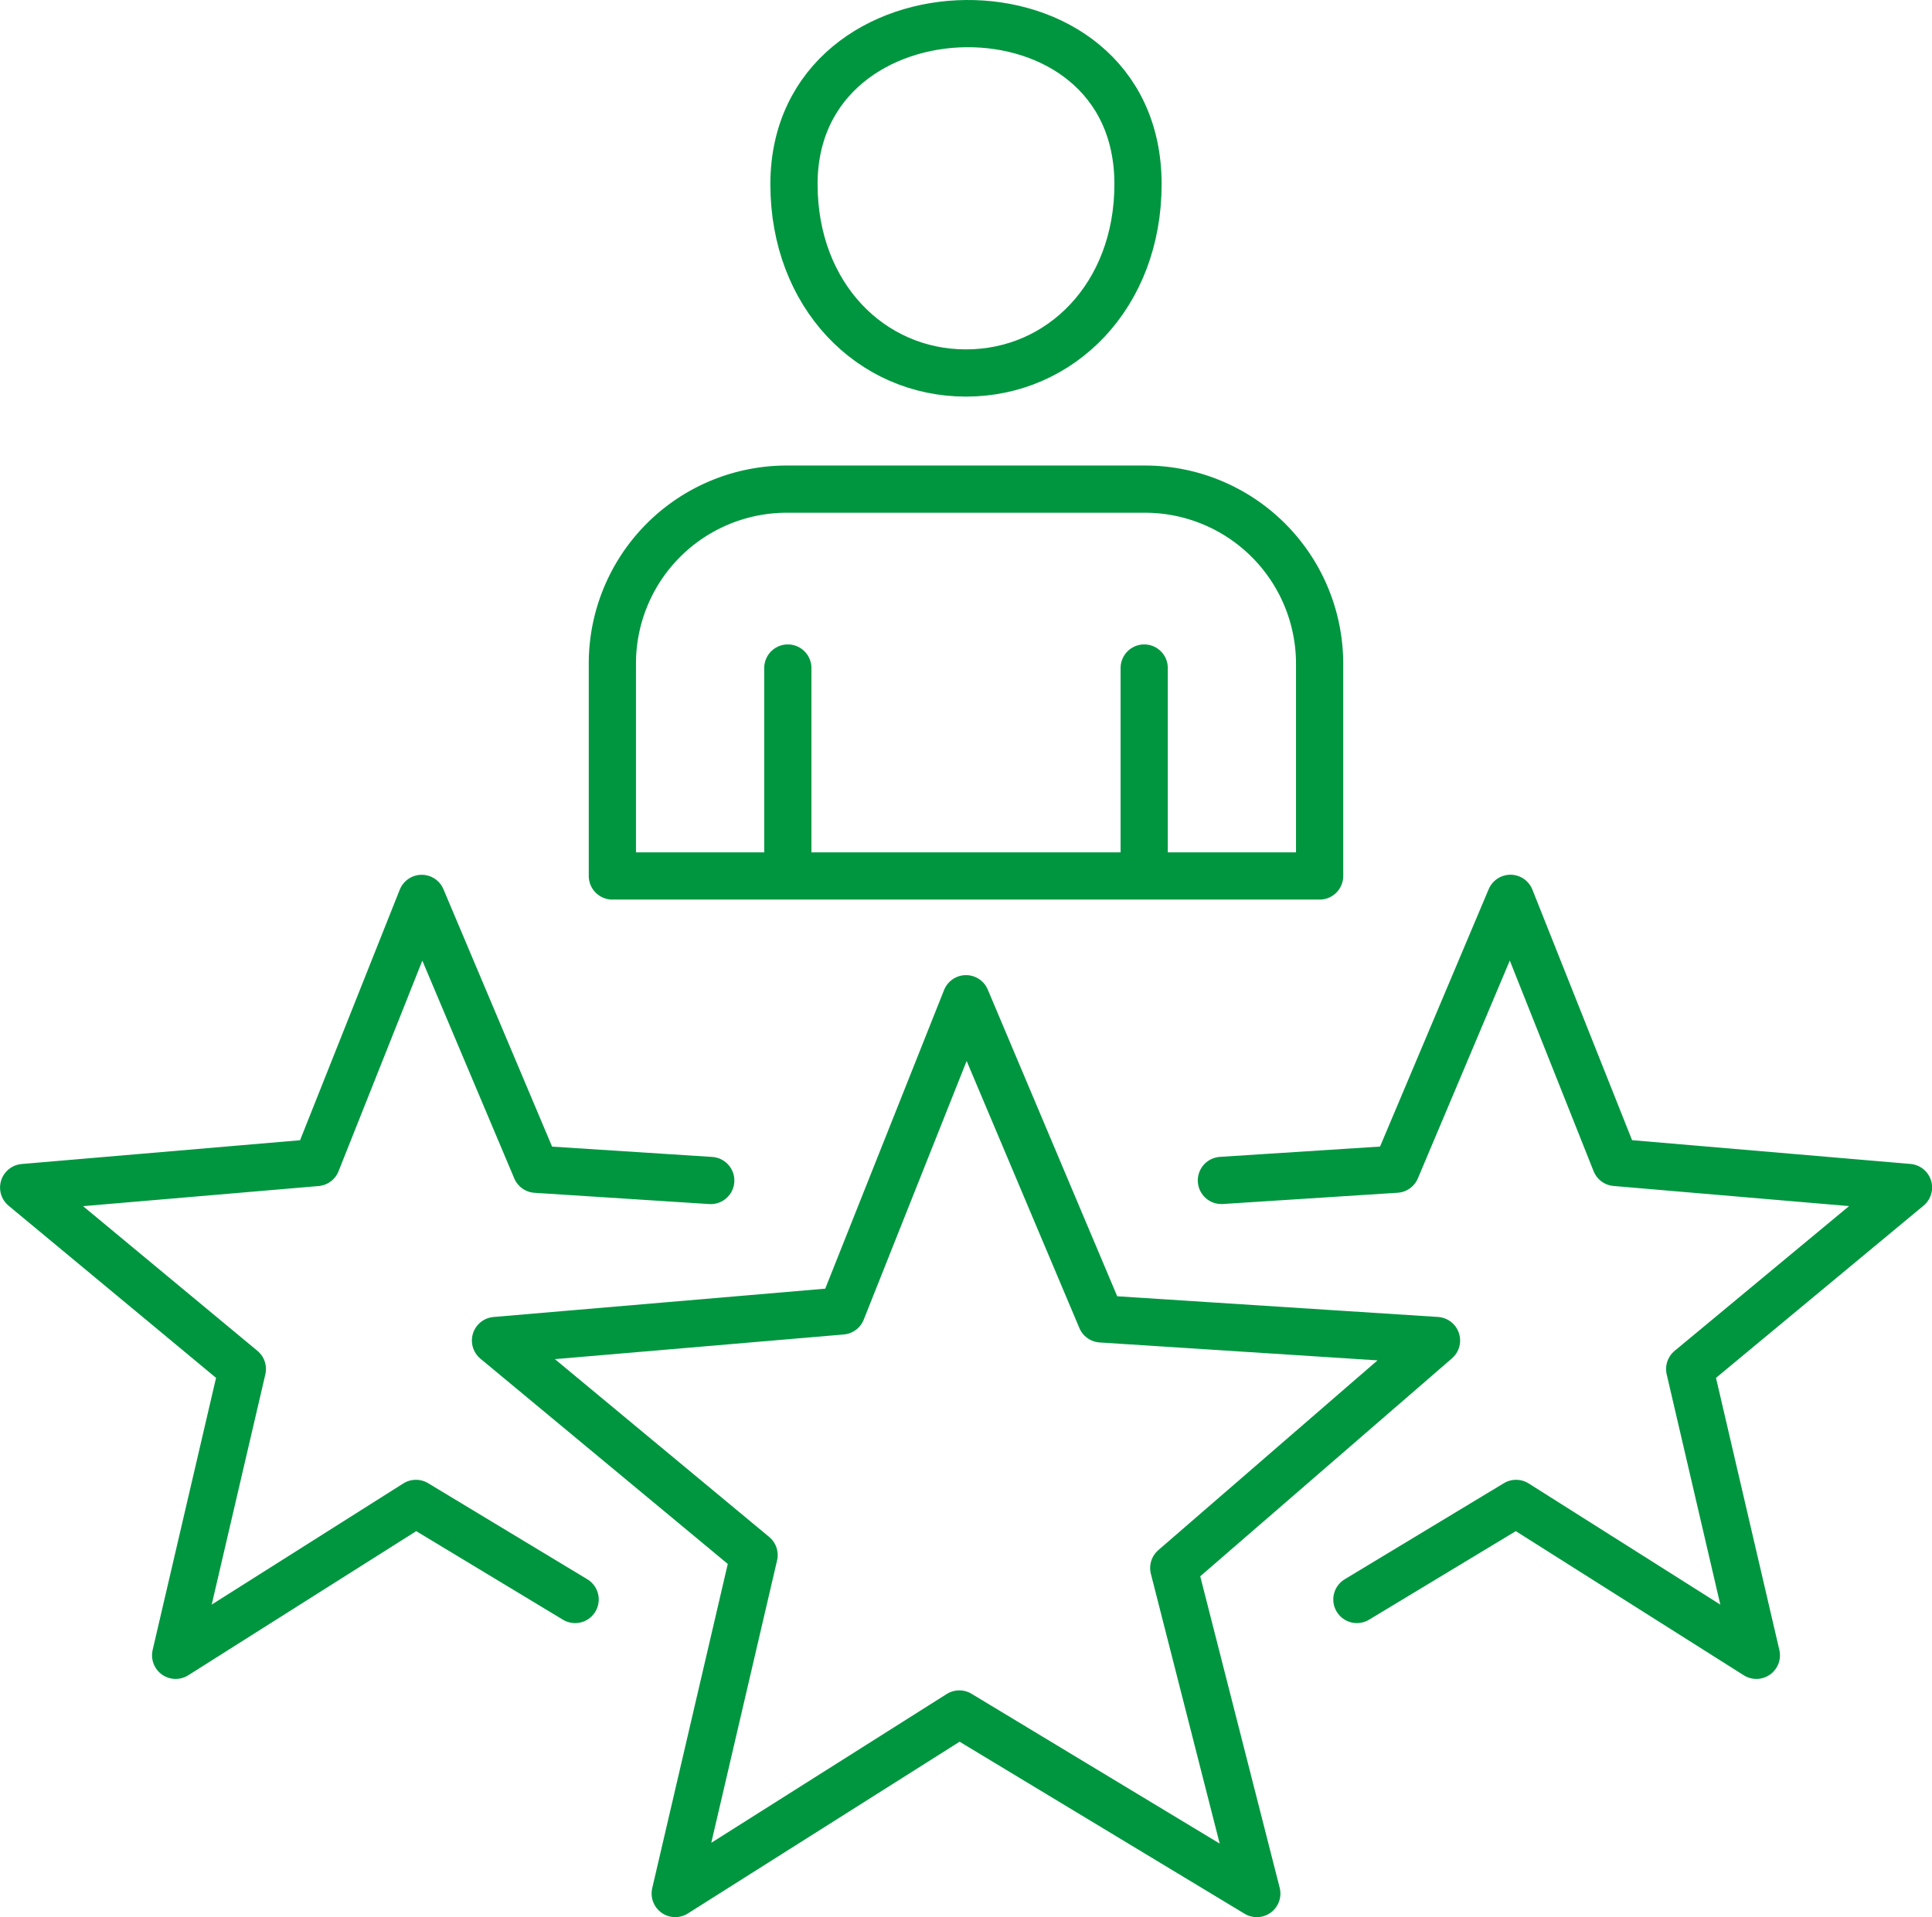 <?xml version="1.0" encoding="UTF-8"?> <svg xmlns="http://www.w3.org/2000/svg" width="122.744" height="121.819" viewBox="0 0 122.744 121.819"><g id="Groupe_92" data-name="Groupe 92" transform="translate(-2176.197 233.796)"><path id="Tracé_380" data-name="Tracé 380" d="M2289.639-62.718l8.586,20.344L2319.531-41l-16.693,14.454,5.276,20.687-18.9-11.411L2271.165-5.861l5.01-21.505L2259.747-41l22-1.879,7.892-19.838Z" transform="translate(-52.07 -107.616)" fill="none" stroke="#009640" stroke-linecap="round" stroke-linejoin="round" stroke-width="3"></path><path id="Tracé_381" data-name="Tracé 381" d="M2311.644-222.095c0,7.075,4.892,12,10.928,12s10.929-4.927,10.929-12c0-13.811-21.857-13.39-21.857,0Z" transform="translate(-85.004)" fill="none" stroke="#009640" stroke-linecap="round" stroke-linejoin="round" stroke-width="3"></path><path id="Tracé_382" data-name="Tracé 382" d="M2280.067-126.757H2325v-13.53a11.1,11.1,0,0,0-11.049-11.05h-22.834a11.081,11.081,0,0,0-11.05,11.05v13.53Z" transform="translate(-64.965 -51.378)" fill="none" stroke="#009640" stroke-linecap="round" stroke-linejoin="round" stroke-width="3"></path><line id="Ligne_44" data-name="Ligne 44" y1="12.67" transform="translate(2226.249 -191.348)" fill="none" stroke="#009640" stroke-linecap="round" stroke-linejoin="round" stroke-width="3"></line><line id="Ligne_45" data-name="Ligne 45" y2="12.67" transform="translate(2248.89 -191.348)" fill="none" stroke="#009640" stroke-linecap="round" stroke-linejoin="round" stroke-width="3"></line><path id="Tracé_383" data-name="Tracé 383" d="M2212.736-35.624l-10.115-6.105-15.265,9.653,4.238-18.193L2177.7-61.8l18.612-1.59,6.676-16.783,7.264,17.211,11.1.715" transform="translate(0 -96.537)" fill="none" stroke="#009640" stroke-linecap="round" stroke-linejoin="round" stroke-width="3"></path><path id="Tracé_384" data-name="Tracé 384" d="M2394.556-35.624l10.114-6.105,15.265,9.653L2415.7-50.269l13.9-11.535-18.612-1.59-6.676-16.783-7.264,17.211-11.1.715" transform="translate(-132.153 -96.537)" fill="none" stroke="#009640" stroke-linecap="round" stroke-linejoin="round" stroke-width="3"></path></g></svg> 